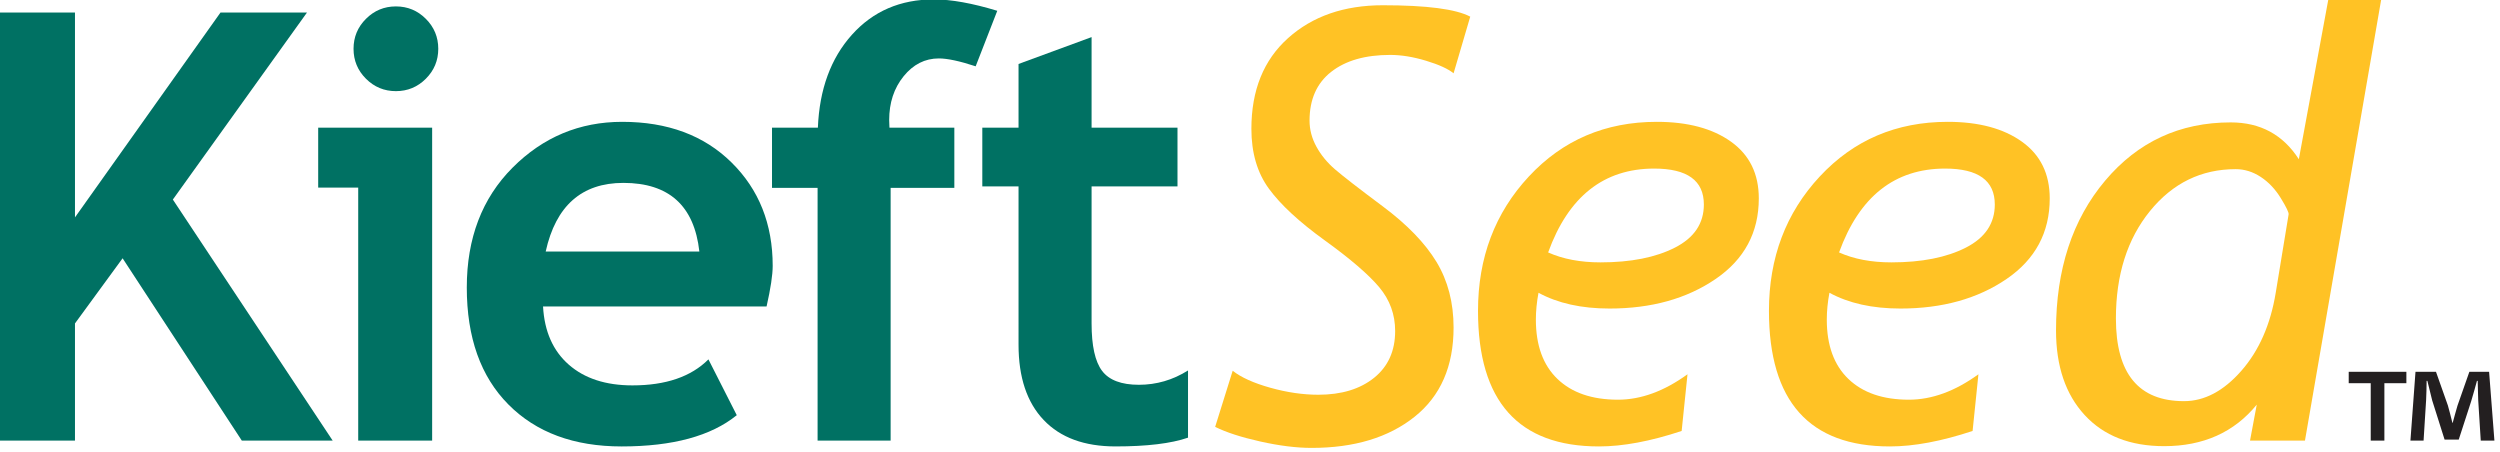 <svg clip-rule="evenodd" fill-rule="evenodd" stroke-linejoin="round" stroke-miterlimit="2" viewBox="0 0 321 58" xmlns="http://www.w3.org/2000/svg"><g fill-rule="nonzero" transform="matrix(1.612 0 0 1.612 -485.911 -291.166)"><g fill="#007163"><path d="m320.694 215.719-9.495-14.522-3.793 5.189v9.333h-6.051v-34.095h6.051v16.315l11.59-16.315h6.889l-10.683 14.895 12.73 19.2z"/><path d="m332.968 181.135c.931 0 1.727.33 2.386.99.659.659.989 1.455.989 2.385 0 .931-.33 1.726-.989 2.385-.659.66-1.455.989-2.386.989-.93 0-1.726-.329-2.385-.989-.66-.659-.989-1.454-.989-2.385 0-.93.329-1.726.989-2.385.659-.66 1.455-.99 2.385-.99zm-3.002 34.584v-20.154h-3.188v-4.771h9.077v24.925z"/><path d="m344.899 200.661h12.241c-.404-3.645-2.42-5.469-6.051-5.469-3.32 0-5.384 1.824-6.19 5.469zm17.594 4.376h-17.804c.109 1.986.792 3.53 2.048 4.631 1.257 1.102 2.948 1.653 5.074 1.653 2.653 0 4.67-.69 6.051-2.072l2.257 4.446c-2.048 1.66-5.105 2.489-9.169 2.489-3.802 0-6.808-1.112-9.018-3.339-2.212-2.226-3.317-5.333-3.317-9.321 0-3.925 1.214-7.106 3.642-9.542s5.341-3.654 8.739-3.654c3.615 0 6.517 1.079 8.704 3.235 2.188 2.157 3.281 4.903 3.281 8.239 0 .713-.162 1.792-.488 3.235z"/><path d="m379.148 185.906c-1.273-.419-2.25-.628-2.933-.628-1.102 0-2.037.474-2.805 1.42-.767.947-1.151 2.11-1.151 3.491 0 .201.007.403.022.605h5.168v4.794h-5.074v20.131h-5.818v-20.131h-3.631v-4.794h3.654c.124-3.057 1.027-5.524 2.711-7.401s3.859-2.816 6.528-2.816c1.381 0 3.064.303 5.05.907z"/><path d="m382.563 195.472h-2.886v-4.678h2.886v-5.074l5.818-2.14v7.214h6.843v4.678h-6.843v10.914c0 1.785.28 3.046.839 3.783.558.736 1.536 1.105 2.932 1.105s2.7-.38 3.91-1.141v5.353c-1.351.466-3.275.698-5.772.698-2.483 0-4.391-.701-5.725-2.105-1.335-1.404-2.002-3.402-2.002-5.993z"/></g><path d="m398.224 214.625 1.396-4.468c.668.527 1.665.978 2.991 1.35 1.327.372 2.603.559 3.829.559 1.846 0 3.328-.451 4.445-1.35 1.117-.901 1.676-2.141 1.676-3.724 0-1.318-.423-2.483-1.269-3.491-.846-1.009-2.288-2.25-4.329-3.723-2.04-1.474-3.525-2.847-4.456-4.121-.931-1.271-1.397-2.862-1.397-4.77 0-3.072.973-5.481 2.921-7.226 1.947-1.746 4.464-2.618 7.552-2.618 3.491 0 5.81.302 6.959.907l-1.327 4.514c-.434-.356-1.164-.689-2.187-.999-1.024-.311-1.98-.466-2.863-.466-1.986 0-3.553.449-4.701 1.35-1.148.9-1.722 2.195-1.722 3.886 0 .714.182 1.405.547 2.072.364.667.857 1.267 1.478 1.803.62.535 1.896 1.525 3.828 2.967 1.931 1.444 3.351 2.913 4.259 4.41.907 1.499 1.361 3.24 1.361 5.226 0 3.087-1.035 5.457-3.107 7.11-2.071 1.652-4.805 2.478-8.203 2.478-1.211 0-2.576-.171-4.097-.512-1.52-.34-2.715-.729-3.584-1.164z" fill="#ffc225"/><path d="m424.747 200.731c1.179.528 2.568.792 4.166.792 2.42 0 4.398-.392 5.934-1.176 1.536-.783 2.304-1.928 2.304-3.433 0-1.908-1.319-2.862-3.956-2.862-4.018 0-6.835 2.227-8.448 6.679zm-.768 3.212c-.14.745-.209 1.458-.209 2.142 0 2.047.573 3.623 1.721 4.724 1.148 1.102 2.755 1.652 4.818 1.652 1.83 0 3.677-.675 5.539-2.025l-.466 4.515c-2.482.823-4.677 1.233-6.586 1.233-6.423 0-9.635-3.598-9.635-10.798 0-4.235 1.35-7.805 4.05-10.705 2.699-2.901 6.097-4.353 10.193-4.353 2.467 0 4.437.528 5.911 1.583s2.212 2.56 2.212 4.515c0 2.715-1.149 4.857-3.445 6.423-2.296 1.568-5.112 2.351-8.448 2.351-2.234 0-4.119-.419-5.655-1.257z" fill="#ffc225"/><path d="m447.92 200.731c1.179.528 2.568.792 4.166.792 2.42 0 4.398-.392 5.935-1.176 1.535-.783 2.304-1.928 2.304-3.433 0-1.908-1.319-2.862-3.957-2.862-4.018 0-6.834 2.227-8.448 6.679zm-.768 3.212c-.14.745-.209 1.458-.209 2.142 0 2.047.574 3.623 1.722 4.724 1.148 1.102 2.754 1.652 4.817 1.652 1.831 0 3.678-.675 5.539-2.025l-.465 4.515c-2.482.823-4.678 1.233-6.586 1.233-6.424 0-9.635-3.598-9.635-10.798 0-4.235 1.349-7.805 4.049-10.705 2.699-2.901 6.097-4.353 10.193-4.353 2.467 0 4.438.528 5.912 1.583s2.211 2.56 2.211 4.515c0 2.715-1.148 4.857-3.444 6.423-2.297 1.568-5.113 2.351-8.449 2.351-2.234 0-4.119-.419-5.655-1.257z" fill="#ffc225"/><path d="m483.727 197.706c.031-.14-.175-.571-.617-1.292s-.978-1.288-1.606-1.699-1.291-.617-1.99-.617c-2.746 0-5.023 1.114-6.831 3.34-1.807 2.227-2.711 5.077-2.711 8.553 0 4.391 1.808 6.586 5.423 6.586 1.629 0 3.149-.803 4.561-2.409 1.412-1.605 2.328-3.681 2.746-6.225zm-3.073 18.013.536-2.863c-1.8 2.204-4.259 3.306-7.377 3.306-2.7 0-4.811-.827-6.331-2.479-1.521-1.652-2.281-3.898-2.281-6.738 0-4.856 1.303-8.832 3.91-11.927 2.607-3.096 5.943-4.644 10.008-4.644 2.358 0 4.166.979 5.423 2.934l2.35-12.731h4.212l-6.074 35.142z" fill="#ffc225"/><path d="m499.032 215.719-.202-3.224c-.02-.423-.02-.947-.04-1.531h-.061c-.14.483-.302 1.128-.463 1.632l-.987 3.042h-1.128l-.988-3.123c-.1-.423-.262-1.068-.382-1.551h-.061c0 .504-.02 1.028-.04 1.531l-.202 3.224h-1.047l.403-5.48h1.632l.947 2.679c.12.423.221.826.362 1.39h.021c.14-.503.261-.967.382-1.37l.947-2.699h1.572l.423 5.48zm-5.924-5.48v.906h-1.752v4.574h-1.088v-4.574h-1.753v-.906z" fill="#231f20"/></g></svg>